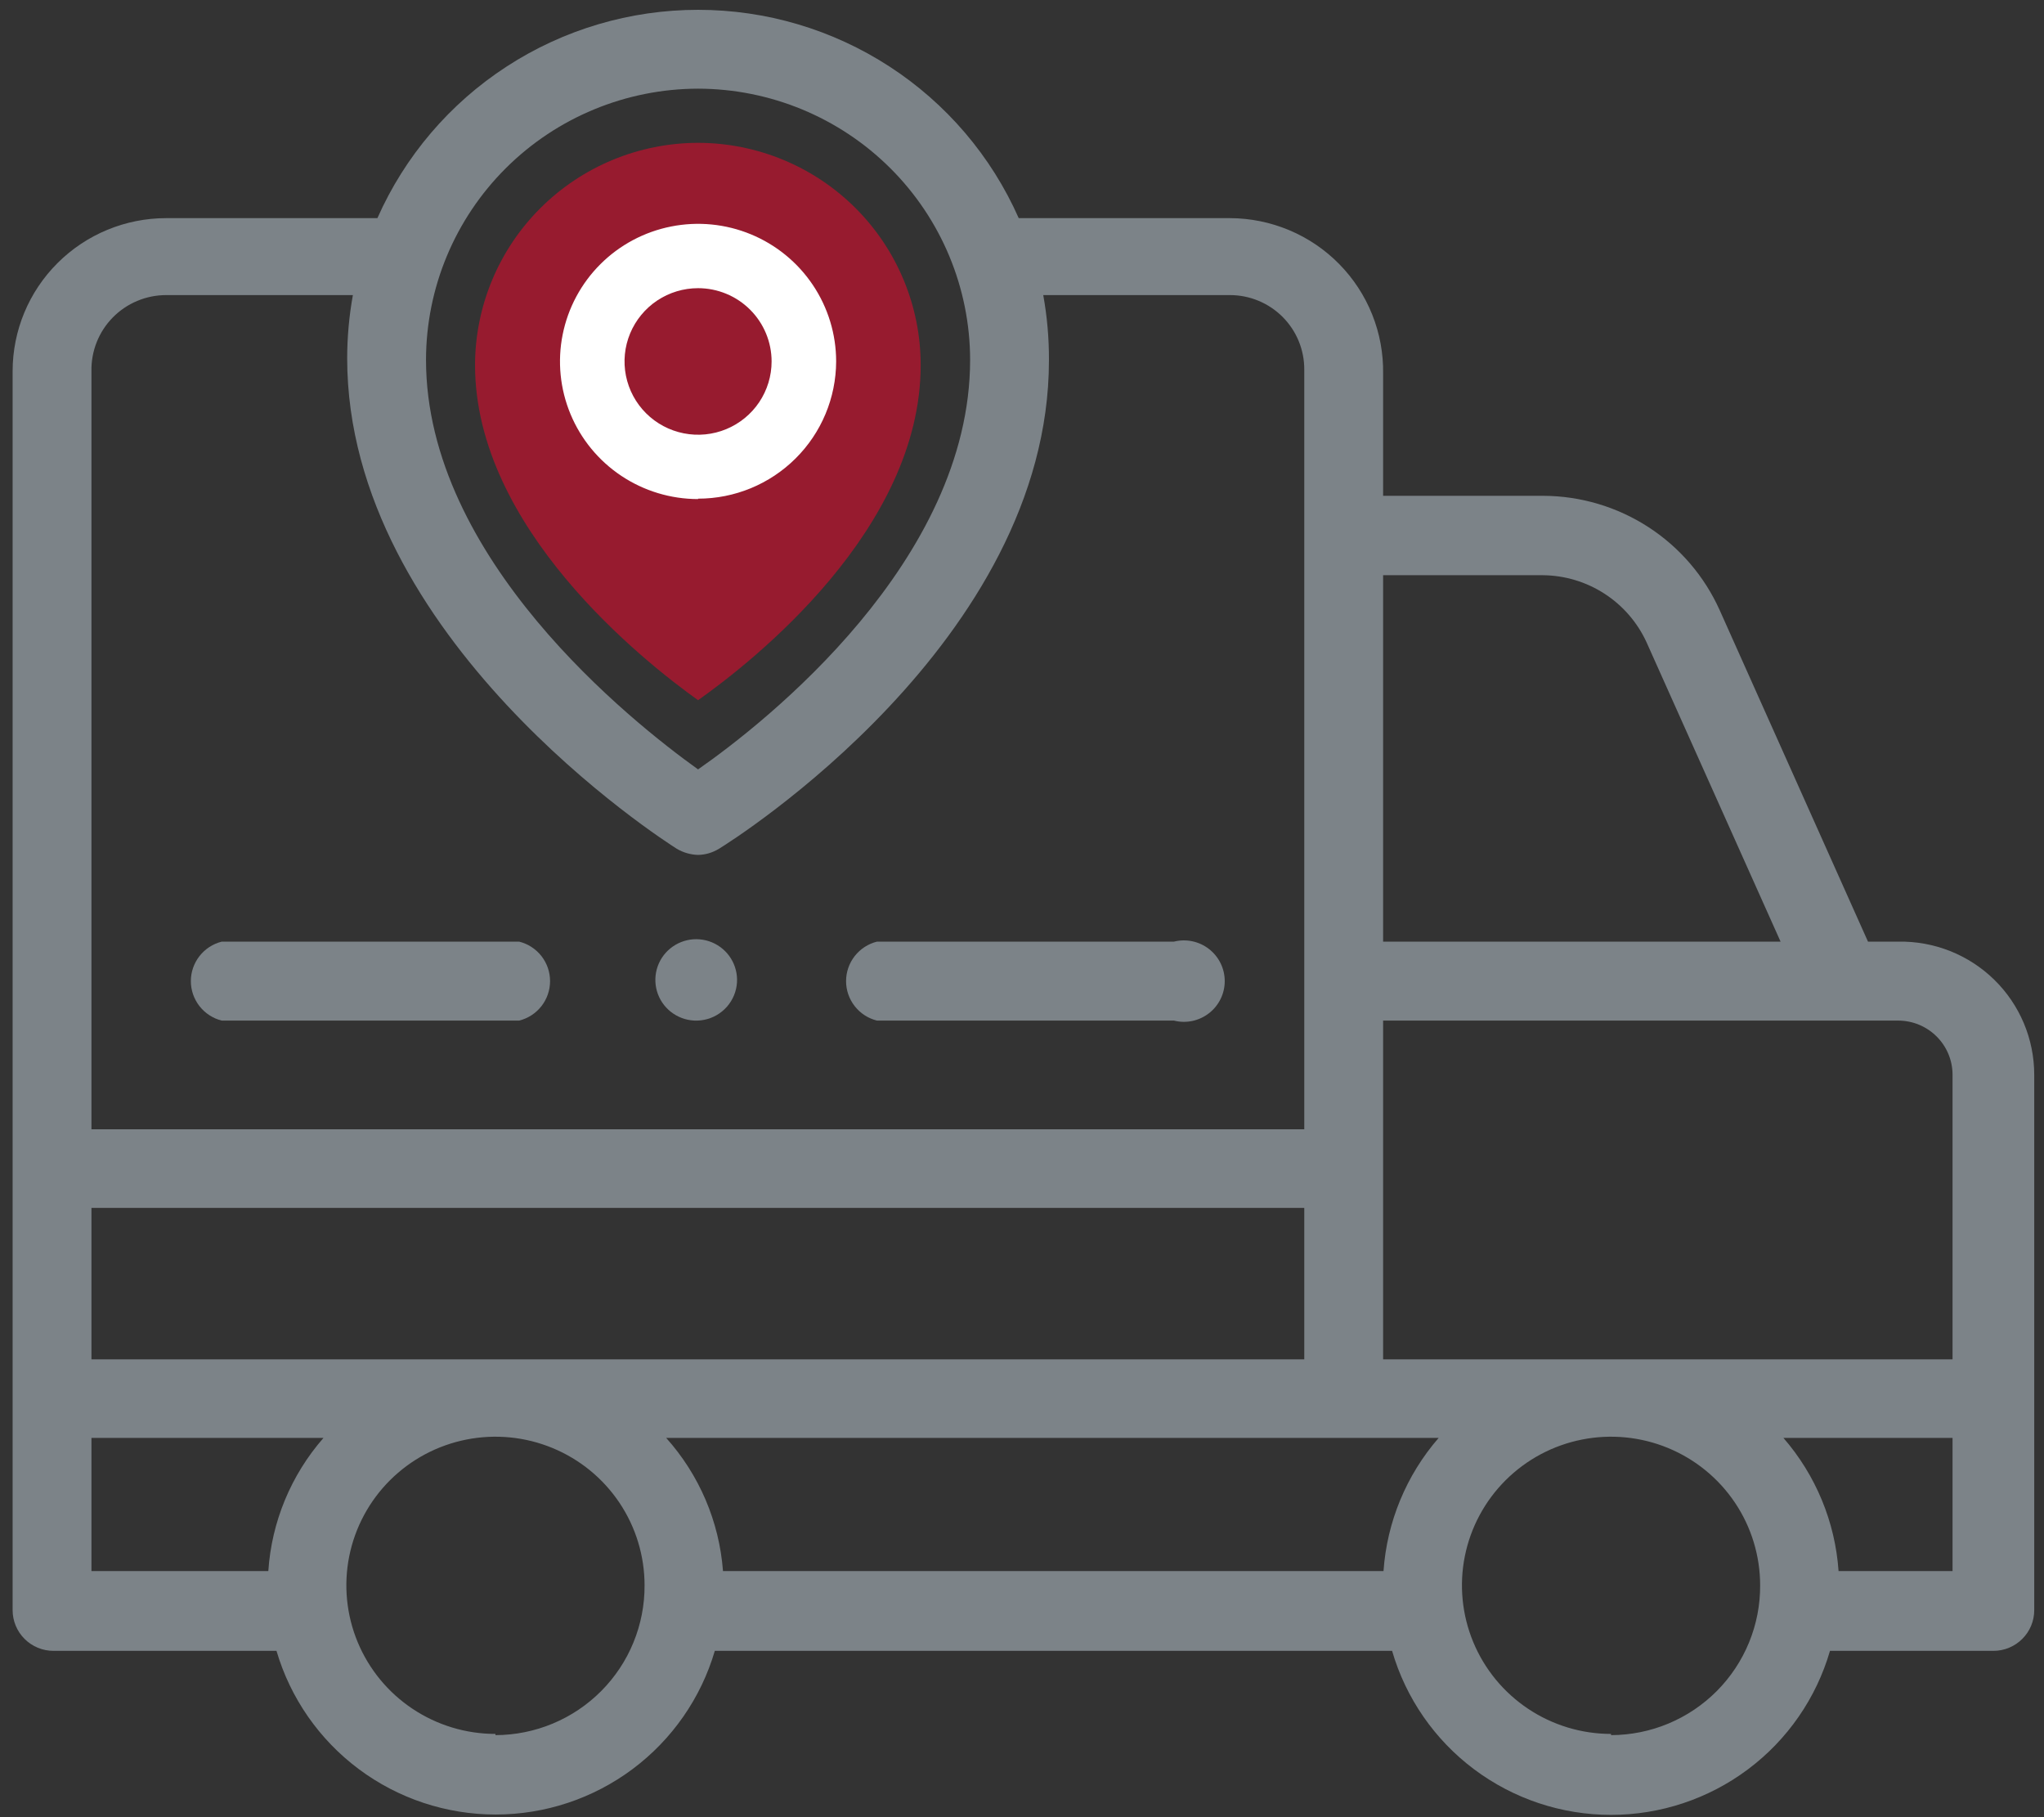 <svg width="81" height="72" viewBox="0 0 81 72" fill="none" xmlns="http://www.w3.org/2000/svg">
<rect x="0" y="0" width="81" height="72" fill="#333333" stroke="none"/>
<path d="M27.631 40.438C27.294 40.447 26.962 40.35 26.683 40.162C26.403 39.974 26.19 39.704 26.072 39.389C25.955 39.074 25.939 38.73 26.026 38.406C26.114 38.081 26.301 37.792 26.562 37.579C26.823 37.366 27.144 37.239 27.48 37.216C27.817 37.194 28.152 37.276 28.439 37.453C28.726 37.629 28.95 37.89 29.081 38.2C29.212 38.51 29.243 38.852 29.169 39.18C29.089 39.531 28.895 39.845 28.616 40.072C28.338 40.3 27.991 40.429 27.631 40.438Z" fill="#7C8388"/>
<path d="M20.573 40.438H8.788C8.438 40.351 8.128 40.149 7.906 39.866C7.684 39.582 7.563 39.233 7.563 38.873C7.563 38.514 7.684 38.165 7.906 37.881C8.128 37.598 8.438 37.396 8.788 37.309H20.573C20.923 37.396 21.234 37.598 21.456 37.881C21.678 38.165 21.798 38.514 21.798 38.873C21.798 39.233 21.678 39.582 21.456 39.866C21.234 40.149 20.923 40.351 20.573 40.438Z" fill="#7C8388"/>
<path d="M46.522 40.438H34.753C34.403 40.351 34.093 40.15 33.871 39.866C33.649 39.583 33.528 39.233 33.528 38.874C33.528 38.514 33.649 38.165 33.871 37.881C34.093 37.598 34.403 37.396 34.753 37.309H46.522C46.761 37.249 47.01 37.245 47.251 37.295C47.491 37.346 47.717 37.451 47.911 37.602C48.105 37.753 48.262 37.946 48.37 38.166C48.478 38.386 48.534 38.628 48.534 38.874C48.534 39.119 48.478 39.361 48.37 39.581C48.262 39.802 48.105 39.995 47.911 40.145C47.717 40.296 47.491 40.401 47.251 40.452C47.01 40.503 46.761 40.498 46.522 40.438Z" fill="#7C8388"/>
<path d="M27.663 20.758C26.341 20.758 25.048 20.367 23.949 19.635C22.849 18.903 21.992 17.863 21.486 16.645C20.98 15.428 20.848 14.088 21.106 12.796C21.364 11.504 22.001 10.316 22.936 9.385C23.871 8.453 25.062 7.818 26.359 7.561C27.656 7.304 29 7.436 30.221 7.94C31.443 8.445 32.487 9.299 33.222 10.394C33.956 11.49 34.349 12.778 34.349 14.096C34.344 15.861 33.639 17.553 32.386 18.802C31.133 20.05 29.435 20.754 27.663 20.758Z" fill="white"/>
<path d="M27.663 11.418C27.087 11.418 26.523 11.588 26.044 11.907C25.565 12.226 25.192 12.68 24.971 13.21C24.75 13.741 24.693 14.325 24.805 14.888C24.918 15.451 25.195 15.969 25.603 16.375C26.01 16.781 26.529 17.057 27.095 17.169C27.66 17.281 28.246 17.224 28.778 17.004C29.311 16.784 29.766 16.412 30.086 15.935C30.406 15.457 30.577 14.896 30.577 14.321C30.577 13.551 30.27 12.813 29.723 12.268C29.177 11.724 28.436 11.418 27.663 11.418Z" fill="#971B2F"/>
<path d="M27.663 5.659C25.32 5.663 23.075 6.592 21.418 8.243C19.761 9.894 18.829 12.132 18.825 14.467C18.825 20.919 25.494 26.194 27.663 27.743C29.832 26.21 36.485 20.984 36.485 14.467C36.485 12.133 35.556 9.896 33.902 8.244C32.248 6.593 30.004 5.663 27.663 5.659ZM27.663 19.774C26.581 19.774 25.523 19.454 24.623 18.855C23.723 18.256 23.022 17.404 22.608 16.408C22.194 15.412 22.085 14.315 22.297 13.258C22.508 12.2 23.029 11.229 23.794 10.466C24.559 9.703 25.534 9.184 26.596 8.974C27.657 8.763 28.757 8.871 29.757 9.284C30.757 9.697 31.611 10.396 32.212 11.292C32.814 12.189 33.135 13.243 33.135 14.322C33.13 15.765 32.552 17.148 31.526 18.166C30.501 19.186 29.111 19.758 27.663 19.758V19.774Z" fill="#971B2F"/>
<path d="M75.223 37.309H74.025L68.149 24.178C67.544 22.832 66.563 21.688 65.323 20.884C64.082 20.08 62.635 19.65 61.156 19.645H54.81V14.805C54.823 14.002 54.675 13.204 54.376 12.458C54.077 11.712 53.632 11.033 53.068 10.46C52.503 9.886 51.83 9.43 51.087 9.119C50.343 8.807 49.546 8.645 48.74 8.643H40.37C39.283 6.188 37.504 4.1 35.247 2.635C32.991 1.169 30.356 0.389 27.663 0.389C24.97 0.389 22.335 1.169 20.079 2.635C17.823 4.1 16.043 6.188 14.956 8.643H6.587C4.972 8.643 3.424 9.282 2.283 10.42C1.141 11.557 0.5 13.1 0.5 14.709L0.5 63.797C0.5 64.225 0.671 64.635 0.974 64.937C1.278 65.24 1.689 65.41 2.119 65.41H10.957C11.507 67.281 12.65 68.924 14.216 70.094C15.782 71.263 17.686 71.895 19.642 71.895C21.599 71.895 23.502 71.263 25.068 70.094C26.634 68.924 27.777 67.281 28.327 65.41H55.166C55.71 67.284 56.851 68.931 58.416 70.103C59.981 71.275 61.885 71.909 63.843 71.909C65.8 71.909 67.705 71.275 69.27 70.103C70.835 68.931 71.975 67.284 72.519 65.41H78.995C79.424 65.41 79.836 65.24 80.139 64.937C80.443 64.635 80.613 64.225 80.613 63.797V42.584C80.613 41.883 80.473 41.189 80.201 40.542C79.929 39.896 79.531 39.31 79.029 38.819C78.527 38.328 77.932 37.941 77.278 37.682C76.625 37.423 75.926 37.296 75.223 37.309ZM54.81 22.791H61.139C62.008 22.798 62.856 23.053 63.584 23.524C64.313 23.996 64.891 24.665 65.251 25.452L70.561 37.309H54.81V22.791ZM27.663 3.513C30.521 3.518 33.261 4.651 35.282 6.665C37.303 8.679 38.44 11.409 38.444 14.257C38.444 22.226 30.35 28.614 27.663 30.485C25.008 28.582 16.882 22.129 16.882 14.257C16.886 11.409 18.023 8.679 20.044 6.665C22.065 4.651 24.805 3.518 27.663 3.513ZM3.624 14.709C3.616 14.316 3.686 13.925 3.831 13.559C3.976 13.193 4.193 12.86 4.469 12.579C4.745 12.298 5.074 12.075 5.438 11.923C5.801 11.77 6.192 11.692 6.587 11.692H13.984C13.835 12.517 13.759 13.354 13.758 14.192C13.758 25.275 26.287 33.292 26.821 33.631C27.077 33.781 27.366 33.865 27.663 33.873C27.955 33.868 28.24 33.784 28.489 33.631C29.023 33.308 41.568 25.42 41.568 14.273C41.572 13.408 41.496 12.544 41.342 11.692H48.74C49.128 11.692 49.512 11.768 49.871 11.917C50.229 12.066 50.555 12.283 50.829 12.558C51.102 12.832 51.319 13.158 51.466 13.516C51.613 13.874 51.688 14.257 51.686 14.644V44.745H3.624V14.709ZM10.633 62.248H3.624V56.973H12.819C11.53 58.446 10.763 60.299 10.633 62.248ZM19.634 68.701C18.465 68.701 17.323 68.355 16.351 67.708C15.38 67.061 14.622 66.142 14.175 65.066C13.728 63.99 13.611 62.806 13.839 61.664C14.067 60.522 14.63 59.473 15.456 58.649C16.282 57.826 17.335 57.265 18.481 57.038C19.627 56.811 20.815 56.927 21.895 57.373C22.975 57.819 23.898 58.573 24.547 59.541C25.196 60.51 25.543 61.648 25.543 62.813C25.547 63.589 25.397 64.359 25.102 65.078C24.808 65.797 24.373 66.451 23.824 67.003C23.276 67.554 22.623 67.992 21.904 68.292C21.185 68.592 20.413 68.747 19.634 68.749V68.701ZM3.624 53.86V47.859H51.686V53.86H3.624ZM54.826 62.248H28.651C28.503 60.291 27.712 58.437 26.4 56.973H57.011C55.729 58.449 54.962 60.3 54.826 62.248ZM63.843 68.701C62.674 68.701 61.532 68.355 60.56 67.708C59.589 67.061 58.831 66.142 58.384 65.066C57.937 63.99 57.82 62.806 58.048 61.664C58.276 60.522 58.839 59.473 59.665 58.649C60.491 57.826 61.544 57.265 62.69 57.038C63.836 56.811 65.024 56.927 66.104 57.373C67.183 57.819 68.106 58.573 68.755 59.541C69.405 60.51 69.751 61.648 69.751 62.813C69.756 63.589 69.606 64.359 69.311 65.078C69.016 65.797 68.582 66.451 68.033 67.003C67.484 67.554 66.832 67.992 66.113 68.292C65.394 68.592 64.622 68.747 63.843 68.749V68.701ZM77.376 62.248H72.859C72.723 60.3 71.956 58.449 70.674 56.973H77.376V62.248ZM77.376 53.86H54.81V40.438H75.223C75.794 40.438 76.341 40.664 76.745 41.067C77.149 41.469 77.376 42.015 77.376 42.584V53.86Z" fill="#7C8388"/>
</svg>
